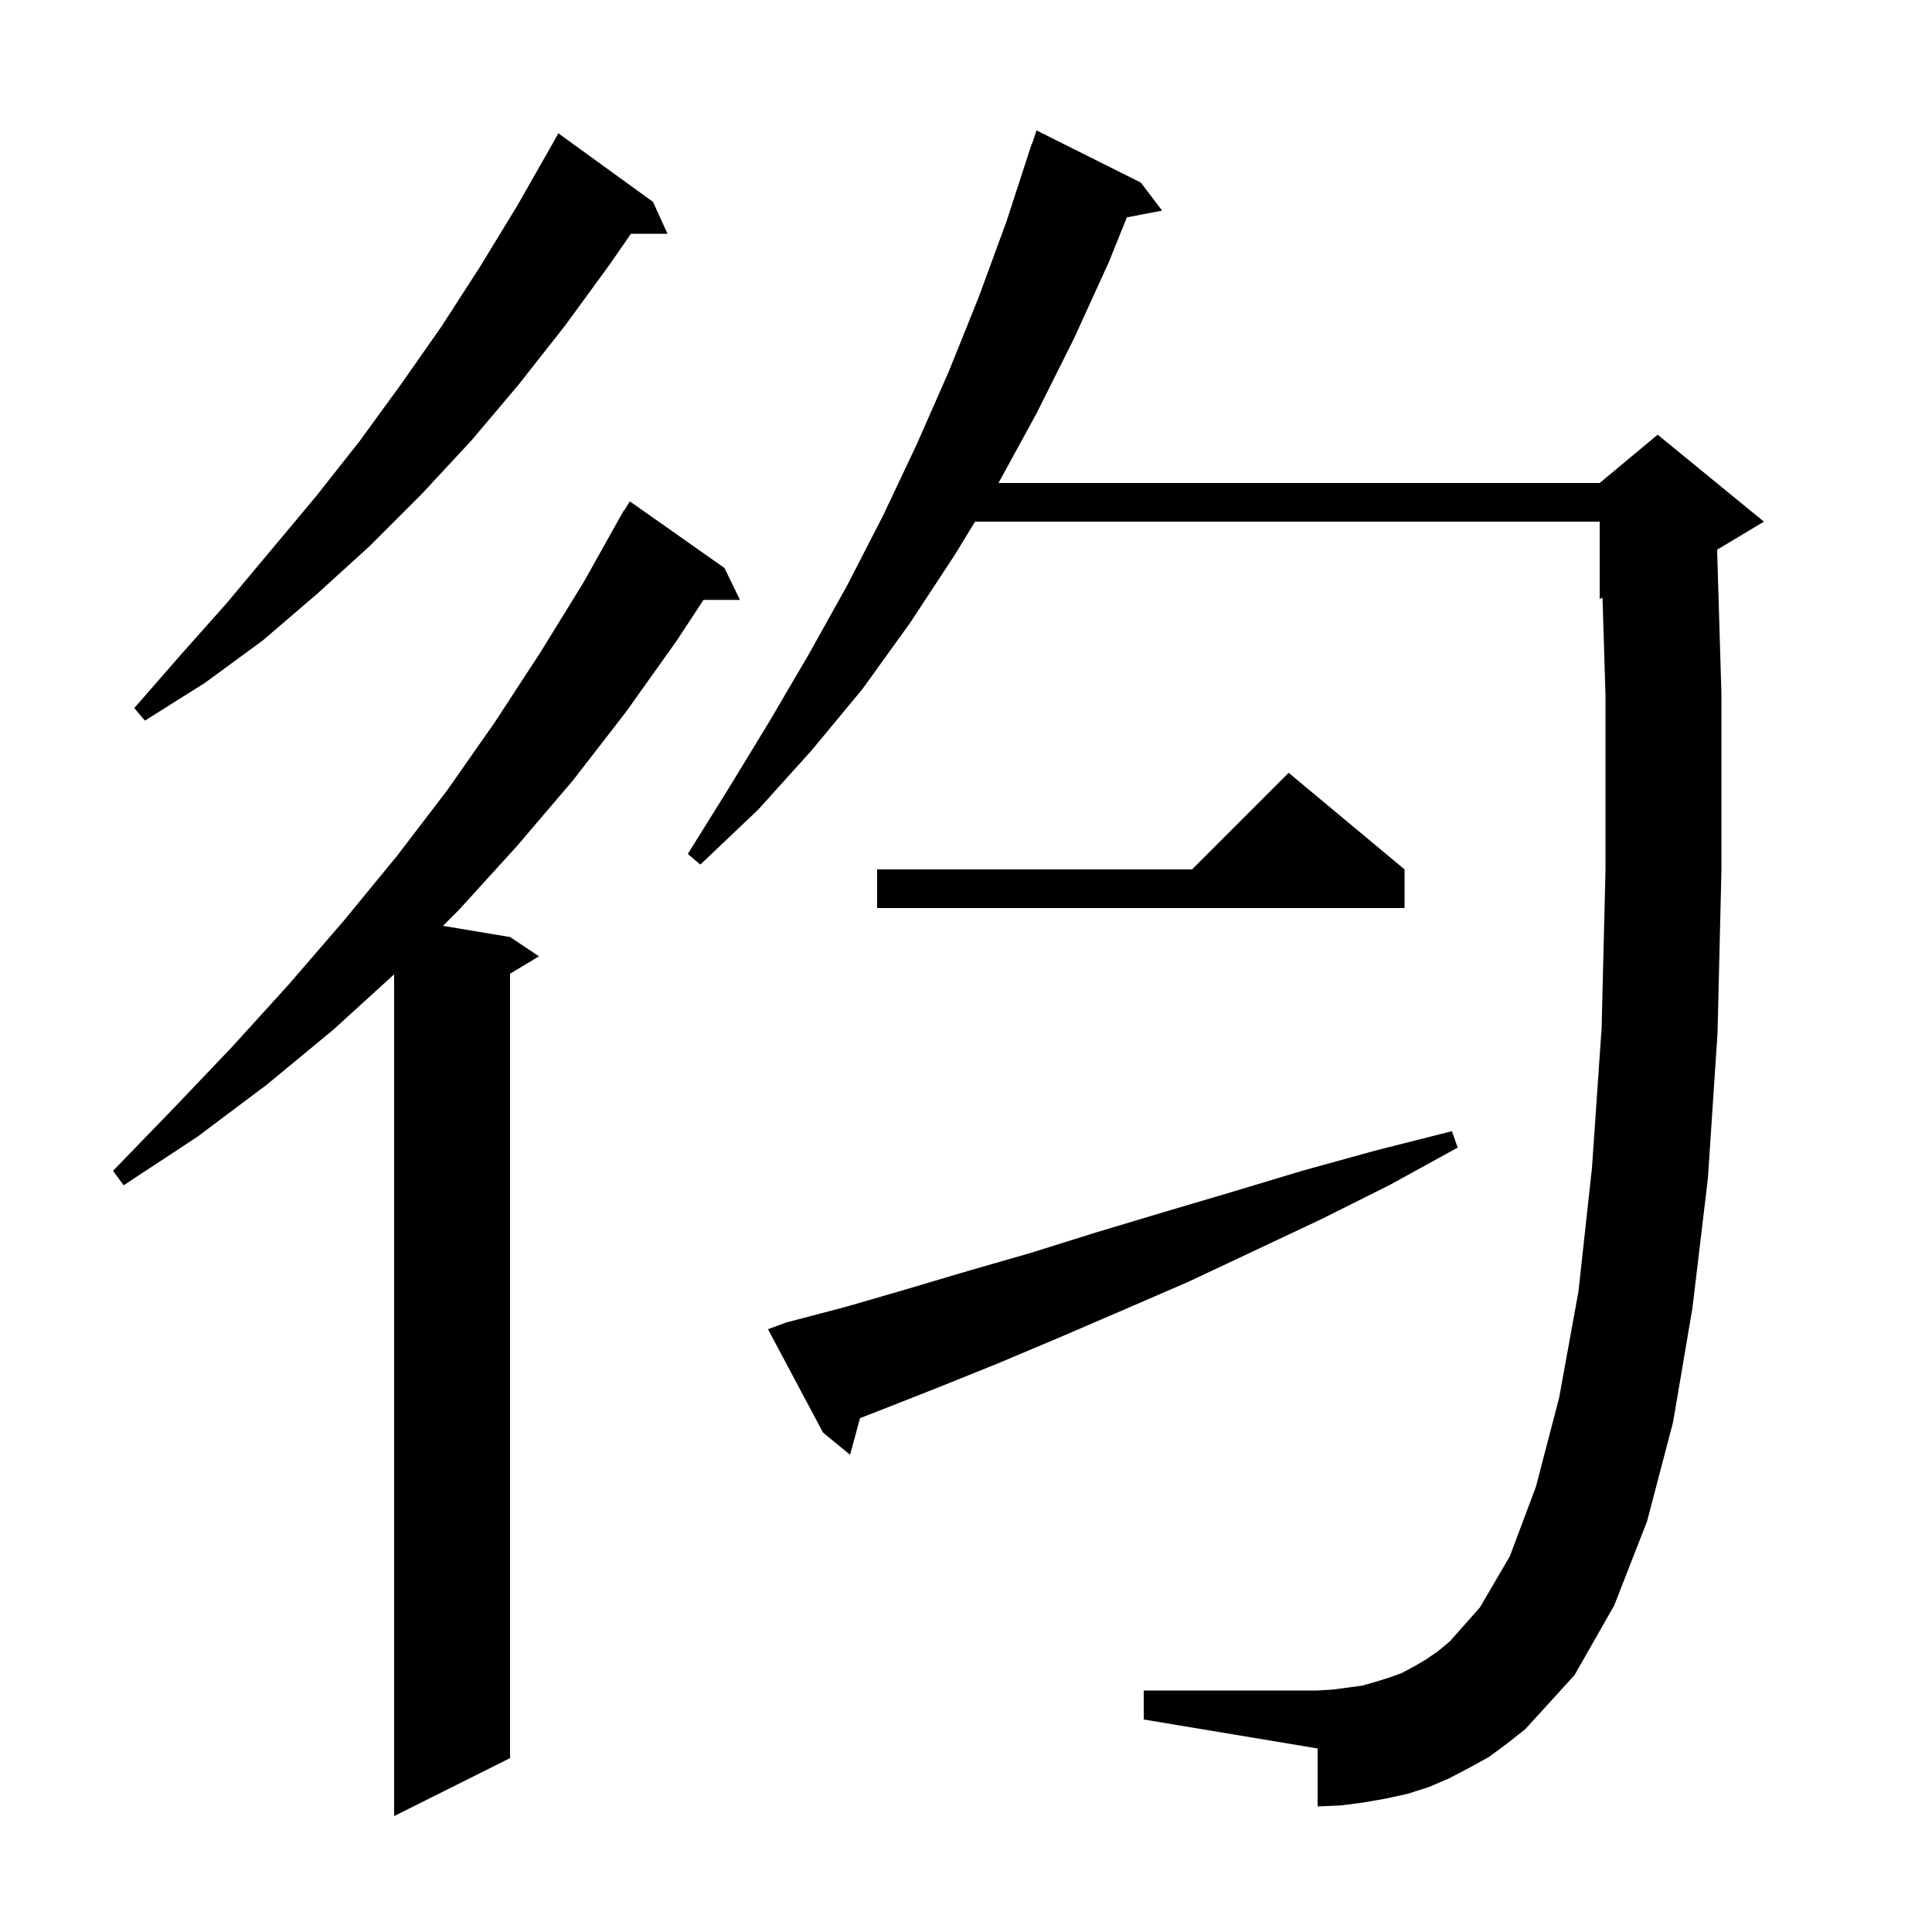<svg xmlns="http://www.w3.org/2000/svg" xmlns:xlink="http://www.w3.org/1999/xlink" version="1.1" baseProfile="full" viewBox="0 0 200 200" width="200" height="200"><g fill="currentColor"><path d="M 75.0 58.8 L 76.6 62.1 L 72.829 62.1 L 70.0 66.4 L 64.8 73.7 L 59.3 80.8 L 53.5 87.6 L 47.5 94.2 L 45.857 95.843 L 52.8 97.0 L 55.8 99.0 L 52.8 100.8 L 52.8 182.0 L 40.8 188.0 L 40.8 100.864 L 34.5 106.6 L 27.6 112.3 L 20.4 117.7 L 12.8 122.7 L 11.7 121.2 L 17.9 114.8 L 24.0 108.4 L 29.9 101.9 L 35.6 95.3 L 41.1 88.6 L 46.3 81.8 L 51.2 74.8 L 55.9 67.6 L 60.4 60.3 L 64.6 52.8 L 64.637 52.821 L 65.2 51.9 Z M 154.1 181.9 L 152.1 183.0 L 150.0 184.1 L 147.9 185.0 L 145.7 185.7 L 143.4 186.2 L 141.1 186.6 L 138.8 186.9 L 136.4 187.0 L 136.4 181.0 L 118.4 178.0 L 118.4 175.0 L 136.4 175.0 L 138.0 174.9 L 141.0 174.5 L 142.4 174.1 L 143.7 173.7 L 145.1 173.2 L 146.4 172.5 L 147.6 171.8 L 148.9 170.9 L 150.1 169.9 L 153.2 166.4 L 156.3 161.1 L 159.0 153.9 L 161.4 144.7 L 163.4 133.7 L 164.8 120.9 L 165.8 106.4 L 166.2 90.1 L 166.2 72.0 L 165.893 61.878 L 165.6 62.0 L 165.6 54.0 L 100.939 54.0 L 98.8 57.5 L 94.2 64.5 L 89.3 71.3 L 84.0 77.7 L 78.5 83.8 L 72.5 89.5 L 71.2 88.4 L 75.5 81.5 L 79.7 74.6 L 83.8 67.6 L 87.7 60.6 L 91.4 53.4 L 94.9 46.0 L 98.2 38.5 L 101.3 30.8 L 104.2 22.9 L 106.8 14.9 L 106.83 14.911 L 107.3 13.5 L 118.1 18.9 L 120.3 21.8 L 116.649 22.505 L 114.8 27.1 L 111.2 35.0 L 107.3 42.8 L 103.364 50.0 L 165.6 50.0 L 171.6 45.0 L 182.6 54.0 L 177.755 56.907 L 178.2 71.8 L 178.2 90.2 L 177.8 106.9 L 176.8 122.0 L 175.2 135.4 L 173.2 147.2 L 170.5 157.5 L 167.1 166.2 L 163.0 173.4 L 157.9 179.0 L 156.0 180.5 Z M 81.4 136.9 L 87.5 135.3 L 93.7 133.5 L 100.1 131.6 L 106.7 129.7 L 113.4 127.6 L 120.4 125.5 L 127.5 123.4 L 134.8 121.2 L 142.4 119.1 L 150.3 117.1 L 150.9 118.8 L 143.8 122.7 L 136.8 126.2 L 129.8 129.5 L 123.0 132.7 L 116.3 135.6 L 109.8 138.4 L 103.4 141.1 L 97.2 143.6 L 91.1 146.0 L 89.029 146.807 L 88.0 150.6 L 85.2 148.3 L 79.5 137.6 Z M 145.4 90.0 L 145.4 94.0 L 90.8 94.0 L 90.8 90.0 L 123.4 90.0 L 133.4 80.0 Z M 67.6 20.9 L 69.1 24.2 L 65.315 24.2 L 63.1 27.4 L 58.5 33.7 L 53.7 39.8 L 48.8 45.6 L 43.6 51.2 L 38.3 56.5 L 32.8 61.5 L 27.2 66.3 L 21.2 70.7 L 15.0 74.6 L 13.9 73.3 L 18.7 67.8 L 23.5 62.4 L 32.7 51.4 L 37.2 45.7 L 41.5 39.8 L 45.7 33.8 L 49.7 27.6 L 53.6 21.2 L 57.3 14.7 L 57.8 13.8 Z "/></g></svg>